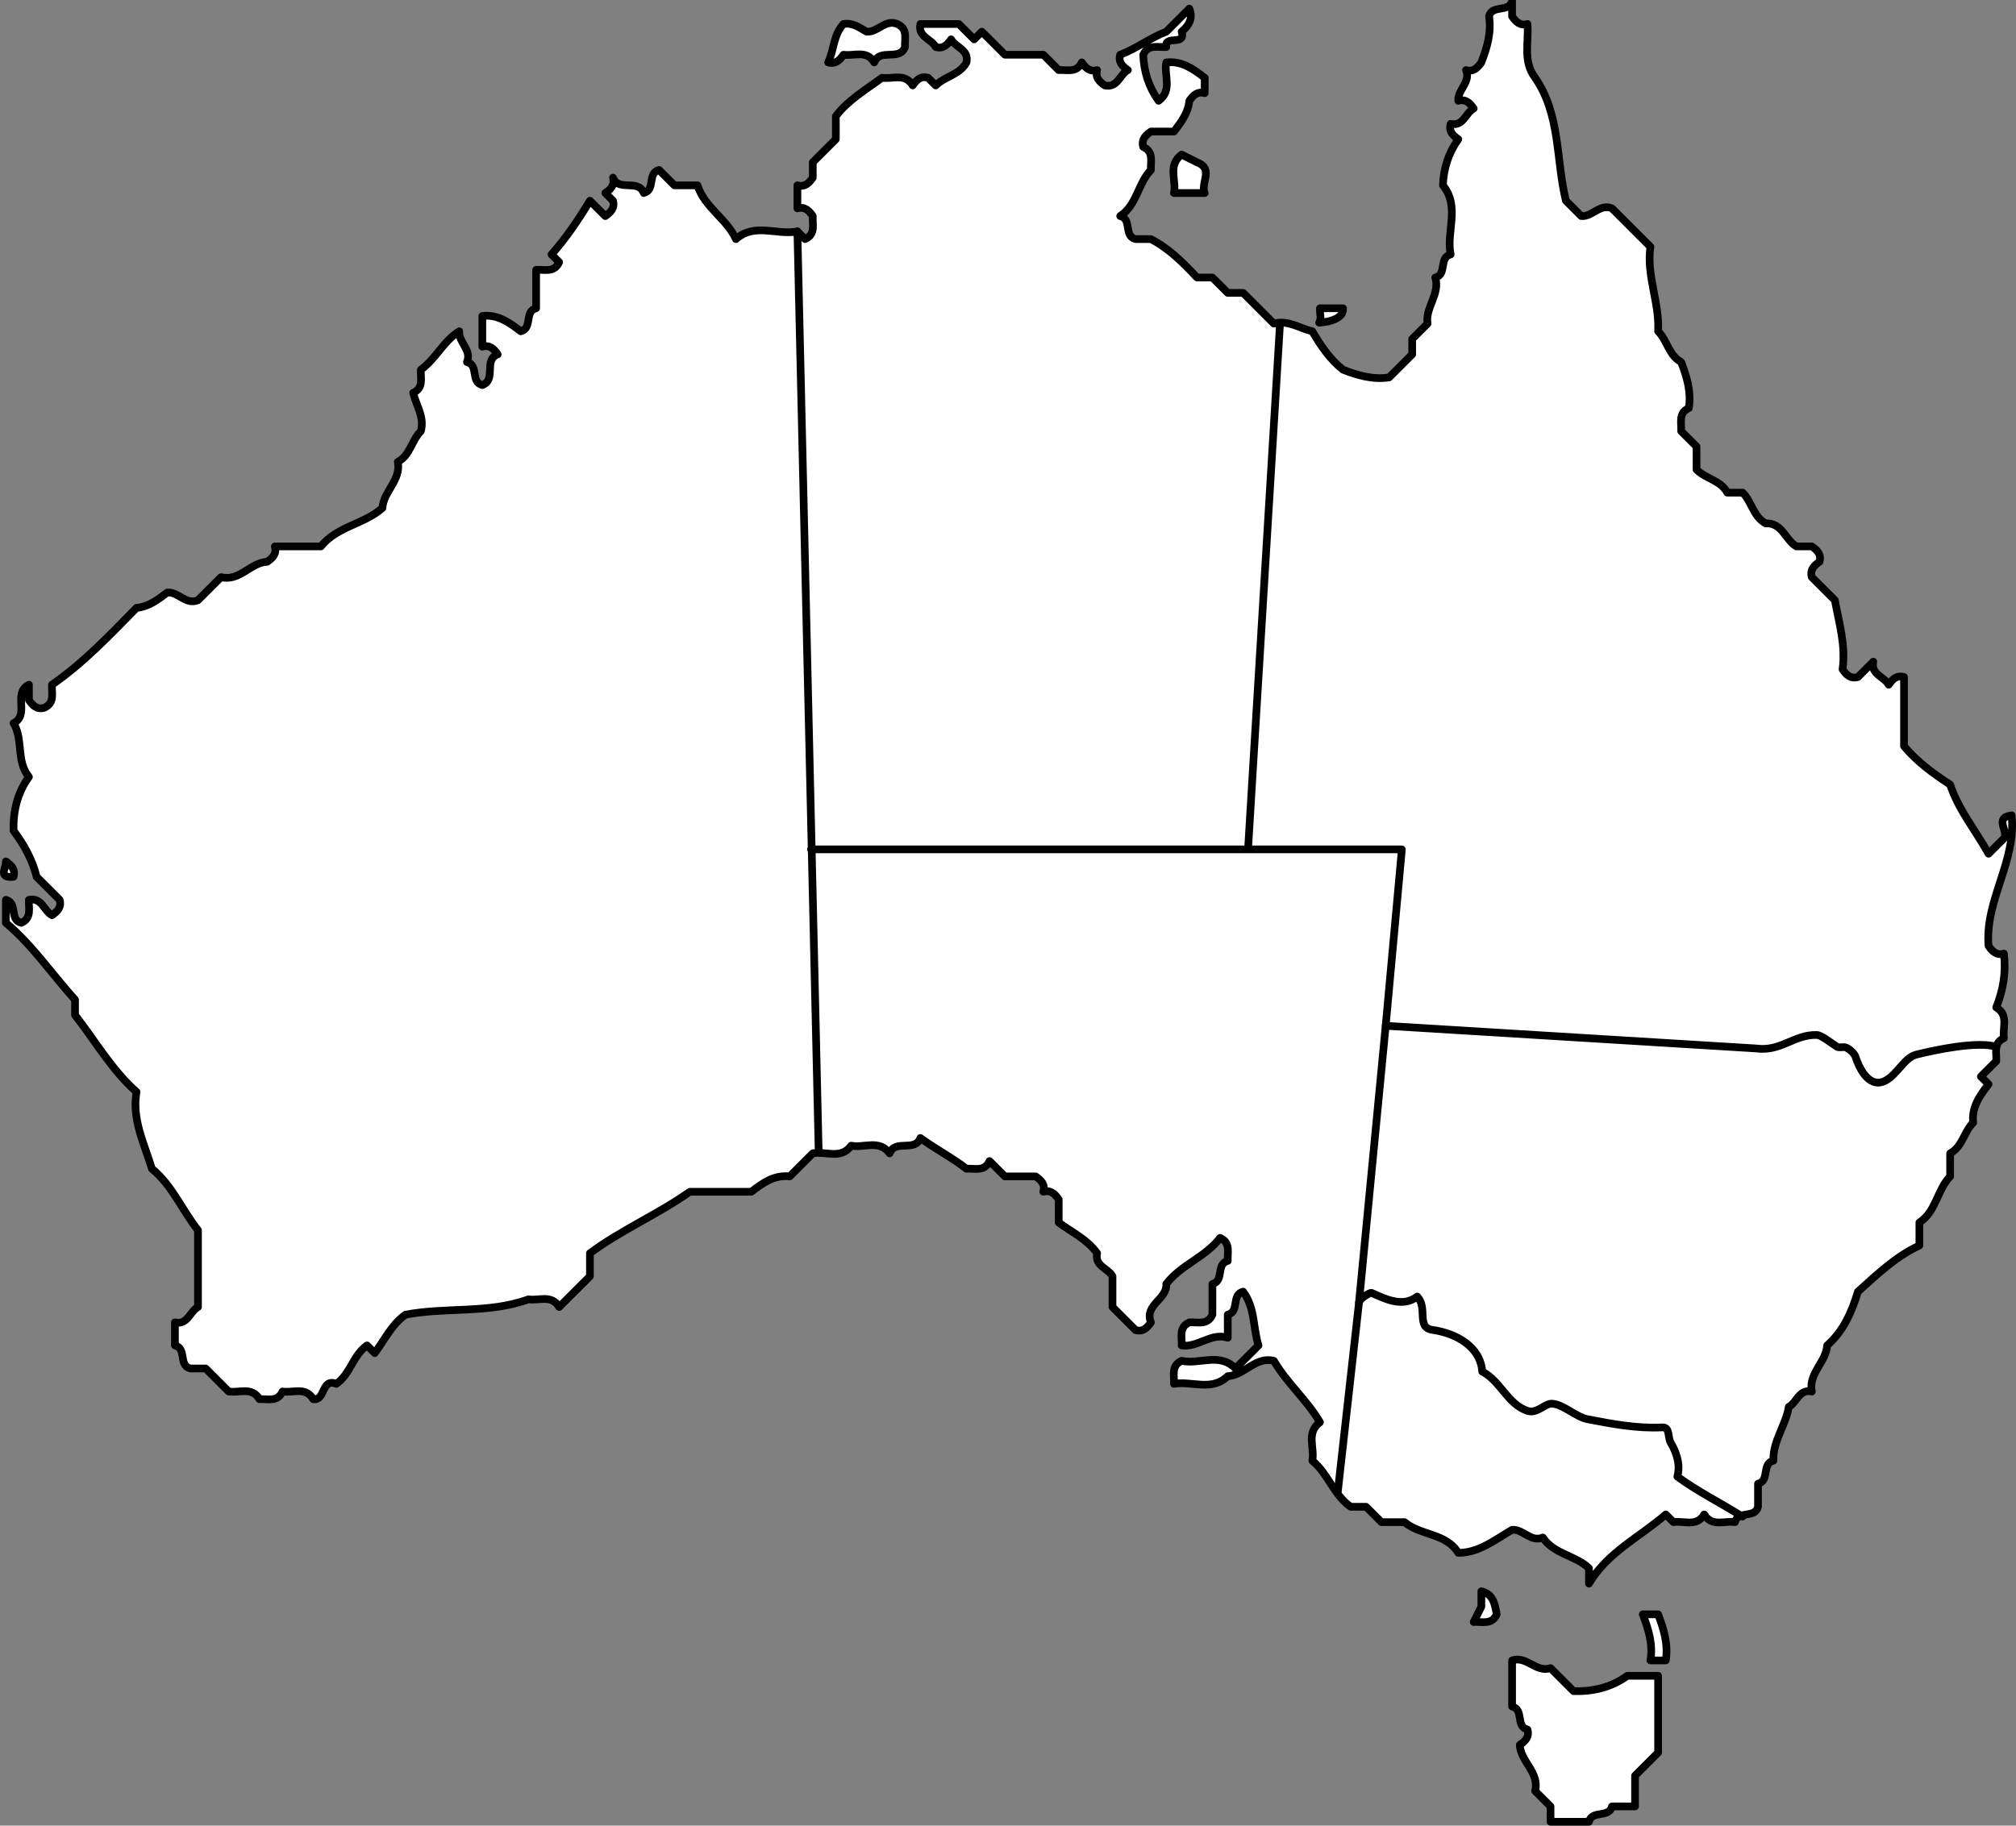 <svg xmlns="http://www.w3.org/2000/svg" width="262.334" height="237.623"><rect width="100%" height="100%" fill="#808080" stroke="none"/><path fill="#fff" d="M171.657 41.998c.348-.66.055-1.113.106-1.875h3c.144 1.75-3.106 1.875-3.106 1.875"/><path fill="none" stroke="#000" stroke-linecap="round" stroke-linejoin="round" d="M171.657 41.998c.348-.66.055-1.113.106-1.875h3c.144 1.75-3.106 1.875-3.106 1.875zm0 0"/><path fill="#fff" stroke="#000" stroke-linecap="round" stroke-linejoin="round" d="M170.763 43.123c1.093 1.863 2.285 3.637 4 5 1.93.742 3.89 1.328 6 1 1-1 2-1.996 3-3v-2c.668-.664 1.332-1.332 2-2-.332-2.11 1.664-3.832 1-6 1.57-.398.43-2.602 2-3-.602-2.973 1.273-6.215-1-9 .078-2.195.718-4.203 2-6-.7-.484-1.274-1.027-1-2 1.683.355 1.933-1.43 3-2-.485-.7-1.028-1.273-2-1-.125-1.45 1.668-2.414 1-4 .968.273 1.515-.3 2-1 .742-1.93 1.332-3.89 1-6 .398-1.566 2.601-.43 3-2v2c.484.7 1.027 1.273 2 1 .199 2.352-.641 4.855 1 7 3.328 4.836 2.691 10.66 4 16 .668.668 1.332 1.336 2 2 1.449.125 2.418-1.664 4-1 1.668 1.668 3.332 3.336 5 5-.547 3.746 1.207 7.281 1 11 1.199 1.184 1.382 3.129 3 4 .742 1.934 1.332 3.89 1 6-1.414.64-.93 1.914-1 3 .668.668 1.332 1.336 2 2v3c1.183 1.2 3.129 1.383 4 3h2c1.199 1.184 1.382 3.129 3 4 2.156-.098 2.547 2.156 4 3h2c.699.484 1.273 1.027 1 2-.7.484-1.274 1.027-1 2l3 3c.55 2.977 1.437 5.914 1 9 .484.7 1.027 1.273 2 1 .668-.664 1.332-1.332 2-2-.356 1.684 1.43 1.934 2 3 .484-.7 1.027-1.273 2-1v9c1.695 2.035 3.804 3.566 6 5 1.097 3.316 3.336 6 5 9 .668-.664 1.332-1.332 2-2 .691-.879-1.387-2.684 1-3 .66 5.965-3.512 11.062-3 17 .484.7 1.027 1.273 2 1 .293 2.426-.094 4.75-1 7 1.672 1 .785 2.637 1 4-1.414.64-.93 1.914-1 3-.668.668-1.332 1.336-2 2l1 1c-1.137 1.48-2.227 2.977-2 5-1.2 1.184-1.383 3.129-3 4v3c-1.696 1.758-1.817 4.566-4 6v3c-3.098 1.426-5.504 3.77-8 6-.797 2.64-1.875 5.117-4 7-.137 2.176-2.457 3.625-2 6-1.68-.355-1.934 1.434-3 2-.383 2.414-2.098 4.45-2 7-1.57.398-.43 2.602-2 3v3c-.399 1.57-2.602.434-3 2-1.364-.215-3 .672-4-1-1 1.672-2.637.785-4 1l-1-1c-3.391 2.941-7.614 4.945-10 9v-2c-1.758-1.695-4.567-1.816-6-4-1.582.668-2.551-1.125-4-1-2.22 1.27-4.246 2.984-7 3-1.61-2.602-4.91-2.238-7-4h-3c-.668-.664-1.332-1.332-2-2h-2c-2.227-1.531-2.942-4.324-5-6 .34-1.664-.86-3.637 1-5-1.696-2.898-4.305-5.102-6-8-2.422-.598-3.813 1.898-6 2-2.094 2.023-4.676.59-7 1 .07-1.086-.414-2.36 1-3 2.304.531 4.922-1.137 7 1 1-1 2-1.996 3-3-.727-2.316-.434-4.922-2-7-1.57.398-.43 2.602-2 3v3c-2.172-.7-3.895 1.309-6 1 .07-1.086-.414-2.36 1-3 1.086-.07 2.359.414 3-1v-4c1.57-.398.43-2.602 2-3-.07-1.086.414-2.36-1-3-1.895 2.516-5.098 3.496-7 6 .152 1.996-2.903 2.703-2 5-.485.7-1.028 1.273-2 1-1-1-2-1.996-3-3v-4c-.57-1.066-2.356-1.316-2-3-1.286-1.809-3.29-2.723-5-4v-3c-.485-.7-1.028-1.273-2-1 .273-.969-.297-1.516-1-2h-4c-.668-.664-1.332-1.332-2-2-.641 1.414-1.914.93-3 1-1.907-1.473-4.059-2.578-6-4-.723 1.89-3.282.105-4 2-1.364-1.86-3.336-.656-5-1-1.364 1.86-3.336.66-5 1l-3 3c-2.024-.227-3.52.863-5 2h-8c-4.164 2.945-8.899 4.953-13 8v3c-1.332 1.336-2.668 2.668-4 4-1-1.672-2.637-.785-4-1-5.184 1.89-10.711.98-16 2-1.809 1.285-2.723 3.289-4 5l-1-1c-1.836 1.266-2.164 3.734-4 5-1.97-.785-1.399 2.234-3 2-1-1.672-2.637-.785-4-1-.641 1.414-1.914.93-3 1-1-1.672-2.637-.785-4-1-1-1-2-1.996-3-3h-2c-1.57-.398-.43-2.602-2-3v-3c1.683.355 1.933-1.43 3-2v-10c-2.075-2.613-3.34-5.828-6-8-.985-3.27-2.618-6.406-2-10-3.243-2.875-5.368-6.637-8-10v-2c-3.012-3.324-5.528-7.09-9-10v-3c1.57.398.43 2.602 2 3 1.414-.64.93-1.91 1-3 1.683-.355 1.933 1.434 3 2 .699-.484 1.273-1.027 1-2-1-1-2-1.996-3-3-.543-2.23-1.645-4.176-3-6-.067-2.543.488-4.906 2-7-1.692-2.04-.7-4.848-2-7 2.148-1.074-.149-3.926 2-5v2c.484.7 1.027 1.273 2 1 1.414-.64.93-1.91 1-3 4.113-2.844 7.523-6.453 11-10 1.59-.148 2.793-1.082 4-2 1.449-.125 2.418 1.668 4 1 1-1 2-1.996 3-3 2.422.598 3.812-1.898 6-2 .699-.484 1.273-1.027 1-2h6c2.078-2.613 5.613-2.883 8-5 .136-2.176 2.457-3.625 2-6 1.617-.871 1.8-2.816 3-4 .511-1.836-.614-3.344-1-5 1.414-.64.93-1.91 1-3 1.941-1.395 2.933-3.73 5-5-.125 1.45 1.668 2.418 1 4 1.57.398.43 2.602 2 3 1.89-.723.105-3.281 2-4-.485-.7-1.028-1.273-2-1v-4c2.023-.227 3.523.863 5 2 1.57-.398.43-2.602 2-3v-5c1.086-.07 2.359.414 3-1l-1-1c1.918-2.152 3.515-4.535 5-7 .668.668 1.332 1.336 2 2 .699-.484 1.273-1.027 1-2l-1-1c.699-.484 1.273-1.027 1-2 .722 1.89 3.28.105 4 2 1.57-.398.43-2.602 2-3 .668.668 1.332 1.336 2 2h3c.91 2.875 3.793 4.34 5 7 2.437-2.172 5.359-.469 8-1l1 1c1.414-.64.93-1.91 1-3-.485-.7-1.028-1.273-2-1v-3c.968.273 1.515-.3 2-1v-2c1-1 2-1.996 3-3v-3c1.617-2.125 3.91-3.441 6-5 1.363.215 3-.672 4 1 .484-.7 1.027-1.273 2-1l1 1c1.183-1.2 3.129-1.383 4-3 .355-1.684-1.43-1.934-2-3-.485.7-1.028 1.273-2 1-.57-1.066-2.356-1.316-2-3h5c.668.668 1.332 1.336 2 2l1-1 3 3h5c.668.668 1.332 1.336 2 2 1.086-.07 2.359.414 3-1 .484.7 1.027 1.273 2 1-.274.973.3 1.516 1 2 1.683.355 1.933-1.43 3-2-.7-.484-1.274-1.027-1-2 2.105-.79 3.898-2.2 6-3 1-1 2-1.996 3-3 .52 1.285-.059 2.203-1 3 .59 1.926-2.305.36-2 2-1.086.07-2.36-.414-3 1 .078 2.195.718 4.207 2 6 1.859-1.36.66-3.336 1-5 2.023-.227 3.523.863 5 2v2c-.97-.273-1.516.3-2 1-.153 1.594-1.082 2.793-2 4h-3c-.7.484-1.274 1.027-1 2 1.414.64.93 1.914 1 3-1.696 1.758-1.817 4.566-4 6 1.57.398.43 2.602 2 3h2c2.37 1.223 4.203 3.09 6 5h2c.668.668 1.332 1.336 2 2h2c1.332 1.336 2.668 2.668 4 4 1.836-.512 3.343.613 5 1"/><path fill="#fff" d="M155.763 21.123c2.246.855.414 2.73 1 4h-4c.34-1.664-.86-3.637 1-5 .668.336 1.332.664 2 1"/><path fill="none" stroke="#000" stroke-linecap="round" stroke-linejoin="round" d="M155.763 21.123c2.246.855.414 2.73 1 4h-4c.34-1.664-.86-3.637 1-5 .668.336 1.332.664 2 1zm0 0"/><path fill="#fff" d="M112.763 4.123c1.449.125 2.418-1.664 4-1 1.414.64.93 1.914 1 3-.723 1.89-3.282.105-4 2-1-1.672-2.637-.785-4-1-.485.7-1.028 1.273-2 1 .78-1.621.668-3.598 2-5 1.18-.203 2.07.46 3 1"/><path fill="none" stroke="#000" stroke-linecap="round" stroke-linejoin="round" d="M112.763 4.123c1.449.125 2.418-1.664 4-1 1.414.64.93 1.914 1 3-.723 1.89-3.282.105-4 2-1-1.672-2.637-.785-4-1-.485.7-1.028 1.273-2 1 .78-1.621.668-3.598 2-5 1.18-.203 2.07.46 3 1zm0 0"/><path fill="#fff" d="M.763 112.123c.699.484 1.273 1.027 1 2-2.121.227-.91-1.207-1-2"/><path fill="none" stroke="#000" stroke-linecap="round" stroke-linejoin="round" d="M.763 112.123c.699.484 1.273 1.027 1 2-2.121.227-.91-1.207-1-2zm0 0"/><path fill="#fff" d="M192.763 209.123v-2c1.593.383 1.754 1.723 2 3-.641 1.414-1.914.93-3 1 .336-.668.664-1.332 1-2"/><path fill="none" stroke="#000" stroke-linecap="round" stroke-linejoin="round" d="M192.763 209.123v-2c1.593.383 1.754 1.723 2 3-.641 1.414-1.914.93-3 1 .336-.668.664-1.332 1-2zm0 0"/><path fill="#fff" d="M204.763 220.123c2.543.066 4.91-.484 7-2h4v10l-3 3v4h-3c-.399 1.57-2.602.434-3 2h-5v-2c-.668-.664-1.332-1.332-2-2 .597-2.422-1.899-3.813-2-6 .699-.484 1.273-1.027 1-2-1.57-.398-.43-2.602-2-3v-6c1.863-.645 3.136 1.645 5 1l3 3"/><path fill="none" stroke="#000" stroke-linecap="round" stroke-linejoin="round" d="M204.763 220.123c2.543.066 4.91-.484 7-2h4v10l-3 3v4h-3c-.399 1.57-2.602.434-3 2h-5v-2c-.668-.664-1.332-1.332-2-2 .597-2.422-1.899-3.813-2-6 .699-.484 1.273-1.027 1-2-1.57-.398-.43-2.602-2-3v-6c1.863-.645 3.136 1.645 5 1l3 3zm0 0"/><path fill="#fff" d="M215.763 210.123c.742 1.934 1.332 3.89 1 6h-2c.359-2.113-.258-4.066-1-6h2"/><path fill="none" stroke="#000" stroke-linecap="round" stroke-linejoin="round" d="M215.763 210.123c.742 1.934 1.332 3.89 1 6h-2c.359-2.113-.258-4.066-1-6h2zm-112-180 2.77 119.875m60.034-107.945-4.164 68.504m14.437 58.98 3.473-36.02 2.106-22.96h-20.016m0 0H105.52"/><path fill="none" stroke="#000" stroke-linecap="round" stroke-linejoin="round" d="M226.731 197.404c-2.84-1.8-5.746-3.21-8.464-5.207.449-1.613-.16-3.226-.872-4.426-.39-.66-.066-2.03-1.078-1.98-3.324.164-6.476-.438-9.71-1.059-1.575-.3-3.083-1.906-4.637-2.027-.907-.074-1.961 1.355-3.203.937-2.614-.875-3.493-3.878-5.891-5.117-.223-3.265-3.43-4.992-6.48-5.425-2.153-.31-.555-2.872-1.985-4.34-1.871 1.468-4.18.304-5.937-.477-.204-.09-1.59.777-1.633 1.254m3.472-36.019 48.247 2.953c3.175.43 4.921-1.836 7.843-1.758.59.015 1.7.922 2.63 1.523.316.207.87-.047 1.218.125.52.262 1.059.739 1.226 1.262.614 1.883 1.961 4.055 3.875 3.035 1.567-.836 2.47-3.012 4.028-3.394 2.683-.657 7.89-1.75 10.402-1.016m-85.695 57.875 2.754-24.586"/></svg>

